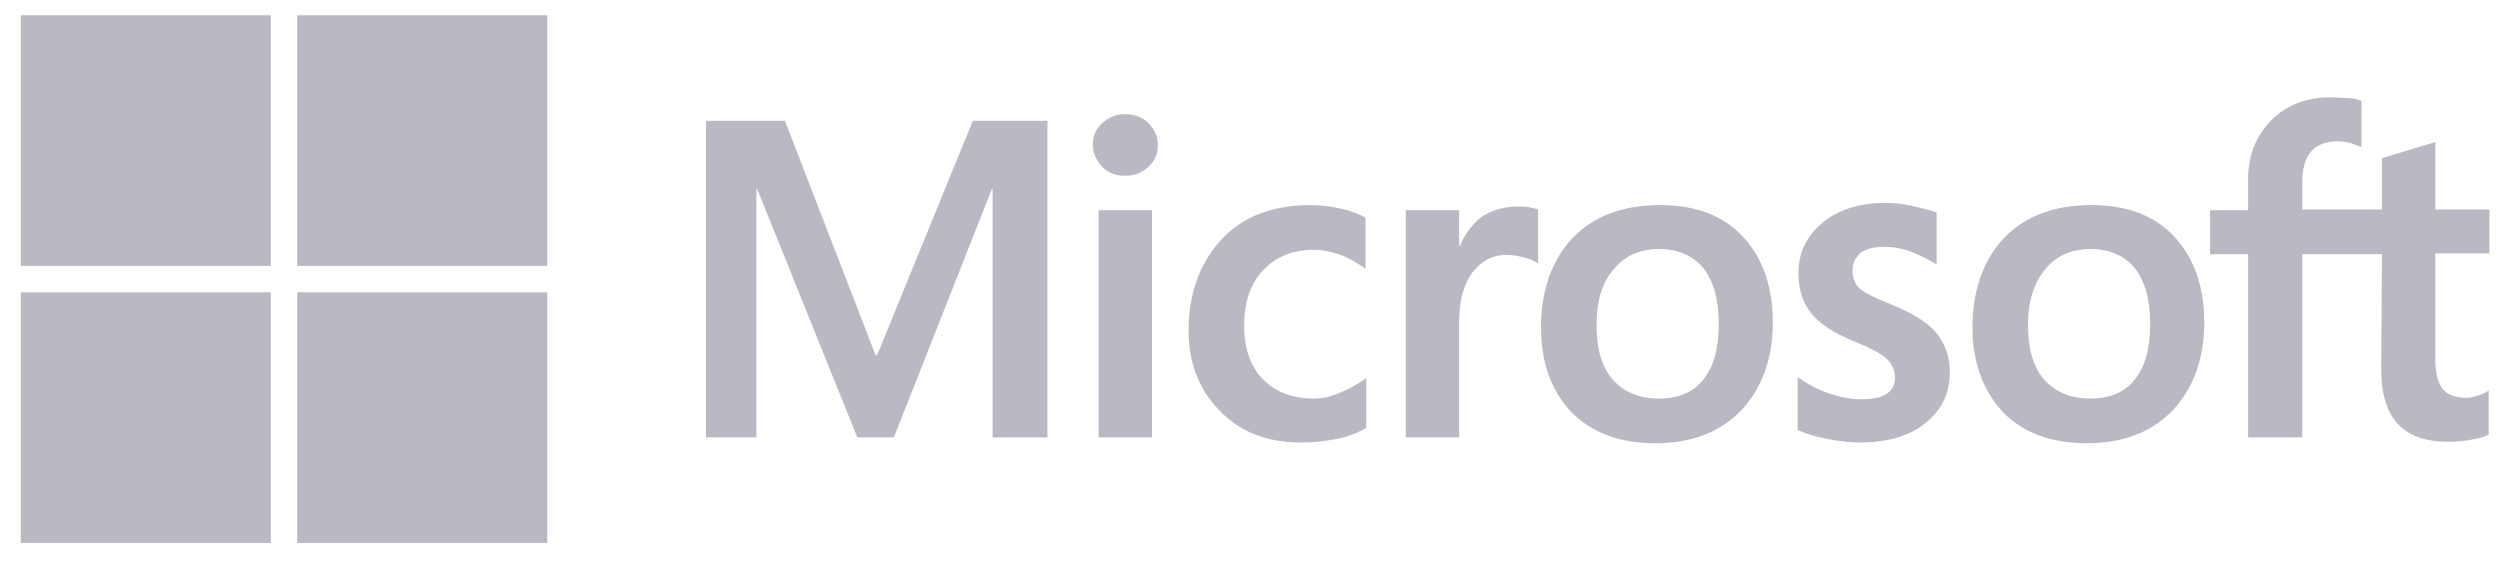 <svg xmlns="http://www.w3.org/2000/svg" width="102" height="23" viewBox="0 0 102 23" fill="none"><path d="M42.736 4.928V17.845H40.498V7.709H40.468L36.471 17.845H34.979L30.892 7.709H30.862V17.845H28.803V4.928h3.222l3.7 9.568H35.784l3.908-9.568h3.043zM44.586 5.915C44.586 5.556 44.705 5.257 44.973 5.018 45.242 4.779 45.54 4.659 45.898 4.659 46.286 4.659 46.614 4.779 46.853 5.018 47.092 5.257 47.241 5.556 47.241 5.915 47.241 6.274 47.121 6.573 46.853 6.812 46.584 7.051 46.286 7.171 45.898 7.171 45.51 7.171 45.212 7.051 44.973 6.812 44.735 6.543 44.586 6.244 44.586 5.915zm2.417 2.661V17.845H44.824V8.576h2.178zm6.593 7.684C53.924 16.261 54.282 16.201 54.669 16.021 55.057 15.872 55.415 15.662 55.743 15.423v2.033C55.386 17.666 54.998 17.815 54.55 17.905 54.103 17.995 53.625 18.055 53.088 18.055 51.716 18.055 50.612 17.636 49.777 16.769 48.911 15.902 48.494 14.795 48.494 13.48c0-1.495.447-2.721 1.313-3.678C50.672 8.845 51.895 8.367 53.506 8.367 53.924 8.367 54.341 8.427 54.729 8.516 55.147 8.606 55.475 8.756 55.714 8.875V10.968C55.386 10.729 55.028 10.52 54.699 10.4 54.341 10.28 53.983 10.191 53.625 10.191 52.76 10.191 52.074 10.46 51.537 11.028 51 11.596 50.761 12.344 50.761 13.3 50.761 14.227 51.03 14.975 51.537 15.483c.507.508 1.193.777 2.059.777zm8.324-7.834C62.098 8.427 62.247 8.427 62.397 8.457 62.546 8.487 62.665 8.516 62.755 8.546V10.759C62.635 10.669 62.486 10.579 62.247 10.52 62.009 10.46 61.77 10.4 61.442 10.4c-.537.0-.985.239-1.343.688C59.741 11.536 59.532 12.224 59.532 13.181v4.664H57.355V8.576h2.178V10.041H59.562C59.771 9.533 60.069 9.144 60.457 8.845 60.875 8.576 61.352 8.427 61.919 8.427zM62.874 13.36C62.874 11.835 63.321 10.609 64.157 9.712 65.022 8.815 66.215 8.367 67.737 8.367 69.169 8.367 70.303 8.786 71.108 9.653 71.914 10.52 72.331 11.686 72.331 13.151c0 1.495-.448 2.691-1.283 3.588C70.183 17.636 69.02 18.084 67.528 18.084 66.096 18.084 64.962 17.666 64.127 16.829 63.292 15.961 62.874 14.795 62.874 13.36zM65.141 13.271C65.141 14.227 65.35 14.975 65.798 15.483 66.245 15.991 66.872 16.261 67.677 16.261 68.453 16.261 69.079 16.021 69.497 15.483 69.915 14.975 70.124 14.227 70.124 13.211 70.124 12.224 69.915 11.476 69.497 10.938 69.079 10.43 68.453 10.161 67.707 10.161 66.901 10.161 66.305 10.43 65.857 10.968 65.35 11.536 65.141 12.284 65.141 13.271zm10.442-2.243C75.583 11.327 75.673 11.596 75.882 11.775 76.091 11.955 76.508 12.164 77.194 12.433 78.059 12.792 78.686 13.181 79.014 13.599 79.372 14.048 79.551 14.556 79.551 15.184 79.551 16.051 79.223 16.739 78.537 17.277 77.88 17.815 76.956 18.055 75.822 18.055 75.434 18.055 75.016 17.995 74.539 17.905 74.062 17.815 73.674 17.696 73.346 17.546V15.393C73.734 15.662 74.181 15.902 74.629 16.051 75.076 16.201 75.494 16.29 75.882 16.29 76.359 16.29 76.747 16.231 76.956 16.081 77.194 15.932 77.314 15.722 77.314 15.393 77.314 15.094 77.194 14.855 76.956 14.616 76.717 14.407 76.24 14.168 75.583 13.898 74.778 13.569 74.211 13.181 73.883 12.762 73.555 12.344 73.376 11.805 73.376 11.148 73.376 10.31 73.704 9.623 74.36 9.085 75.016 8.546 75.882 8.277 76.926 8.277 77.254 8.277 77.612 8.307 78 8.397 78.388 8.487 78.746 8.576 79.014 8.666V10.789C78.716 10.609 78.388 10.43 78 10.28 77.612 10.131 77.224 10.071 76.866 10.071 76.448 10.071 76.12 10.161 75.912 10.31 75.703 10.52 75.583 10.729 75.583 11.028zM80.476 13.36C80.476 11.835 80.924 10.609 81.759 9.712 82.624 8.815 83.817 8.367 85.339 8.367c1.432.0 2.566.419 3.371 1.286C89.516 10.52 89.933 11.686 89.933 13.151 89.933 14.646 89.486 15.842 88.651 16.739 87.785 17.636 86.622 18.084 85.13 18.084 83.698 18.084 82.564 17.666 81.729 16.829 80.924 15.961 80.476 14.795 80.476 13.36zM82.743 13.271C82.743 14.227 82.952 14.975 83.4 15.483c.448.508 1.074.777 1.88.777C86.055 16.261 86.682 16.021 87.099 15.483 87.517 14.975 87.726 14.227 87.726 13.211 87.726 12.224 87.517 11.476 87.099 10.938 86.682 10.43 86.055 10.161 85.309 10.161 84.504 10.161 83.907 10.43 83.46 10.968 82.982 11.536 82.743 12.284 82.743 13.271zm14.44-2.9H93.931v7.475H91.724v-7.475H90.172V8.576h1.551V7.291C91.724 6.334 92.052 5.526 92.678 4.899 93.305 4.271 94.11 3.972 95.095 3.972 95.363 3.972 95.602 4.002 95.811 4.002 96.02 4.002 96.199 4.061 96.348 4.121v1.884C96.288 5.975 96.139 5.915 95.96 5.855 95.781 5.796 95.572 5.766 95.334 5.766 94.886 5.766 94.528 5.915 94.289 6.184 94.051 6.453 93.931 6.902 93.931 7.44v1.106H97.183v-2.093L99.361 5.796v2.751H101.569V10.34H99.361v4.335C99.361 15.244 99.481 15.633 99.659 15.872 99.868 16.111 100.197 16.231 100.644 16.231 100.763 16.231 100.913 16.201 101.092 16.141 101.271 16.081 101.42 16.021 101.539 15.932v1.794C101.39 17.815 101.181 17.875 100.853 17.935 100.525 17.995 100.226 18.025 99.898 18.025 98.973 18.025 98.287 17.785 97.84 17.307 97.392 16.829 97.153 16.081 97.153 15.094L97.183 10.37z" fill="#bab8c2"/><path d="M11.051.623H.848V10.849H11.051V.623z" fill="#bab8c2"/><path d="M22.329.623H12.126V10.849H22.329V.623z" fill="#bab8c2"/><path d="M11.051 11.925H.848V22.151H11.051V11.925z" fill="#bab8c2"/><path d="M22.329 11.925H12.126V22.151H22.329V11.925z" fill="#bab8c2"/></svg>